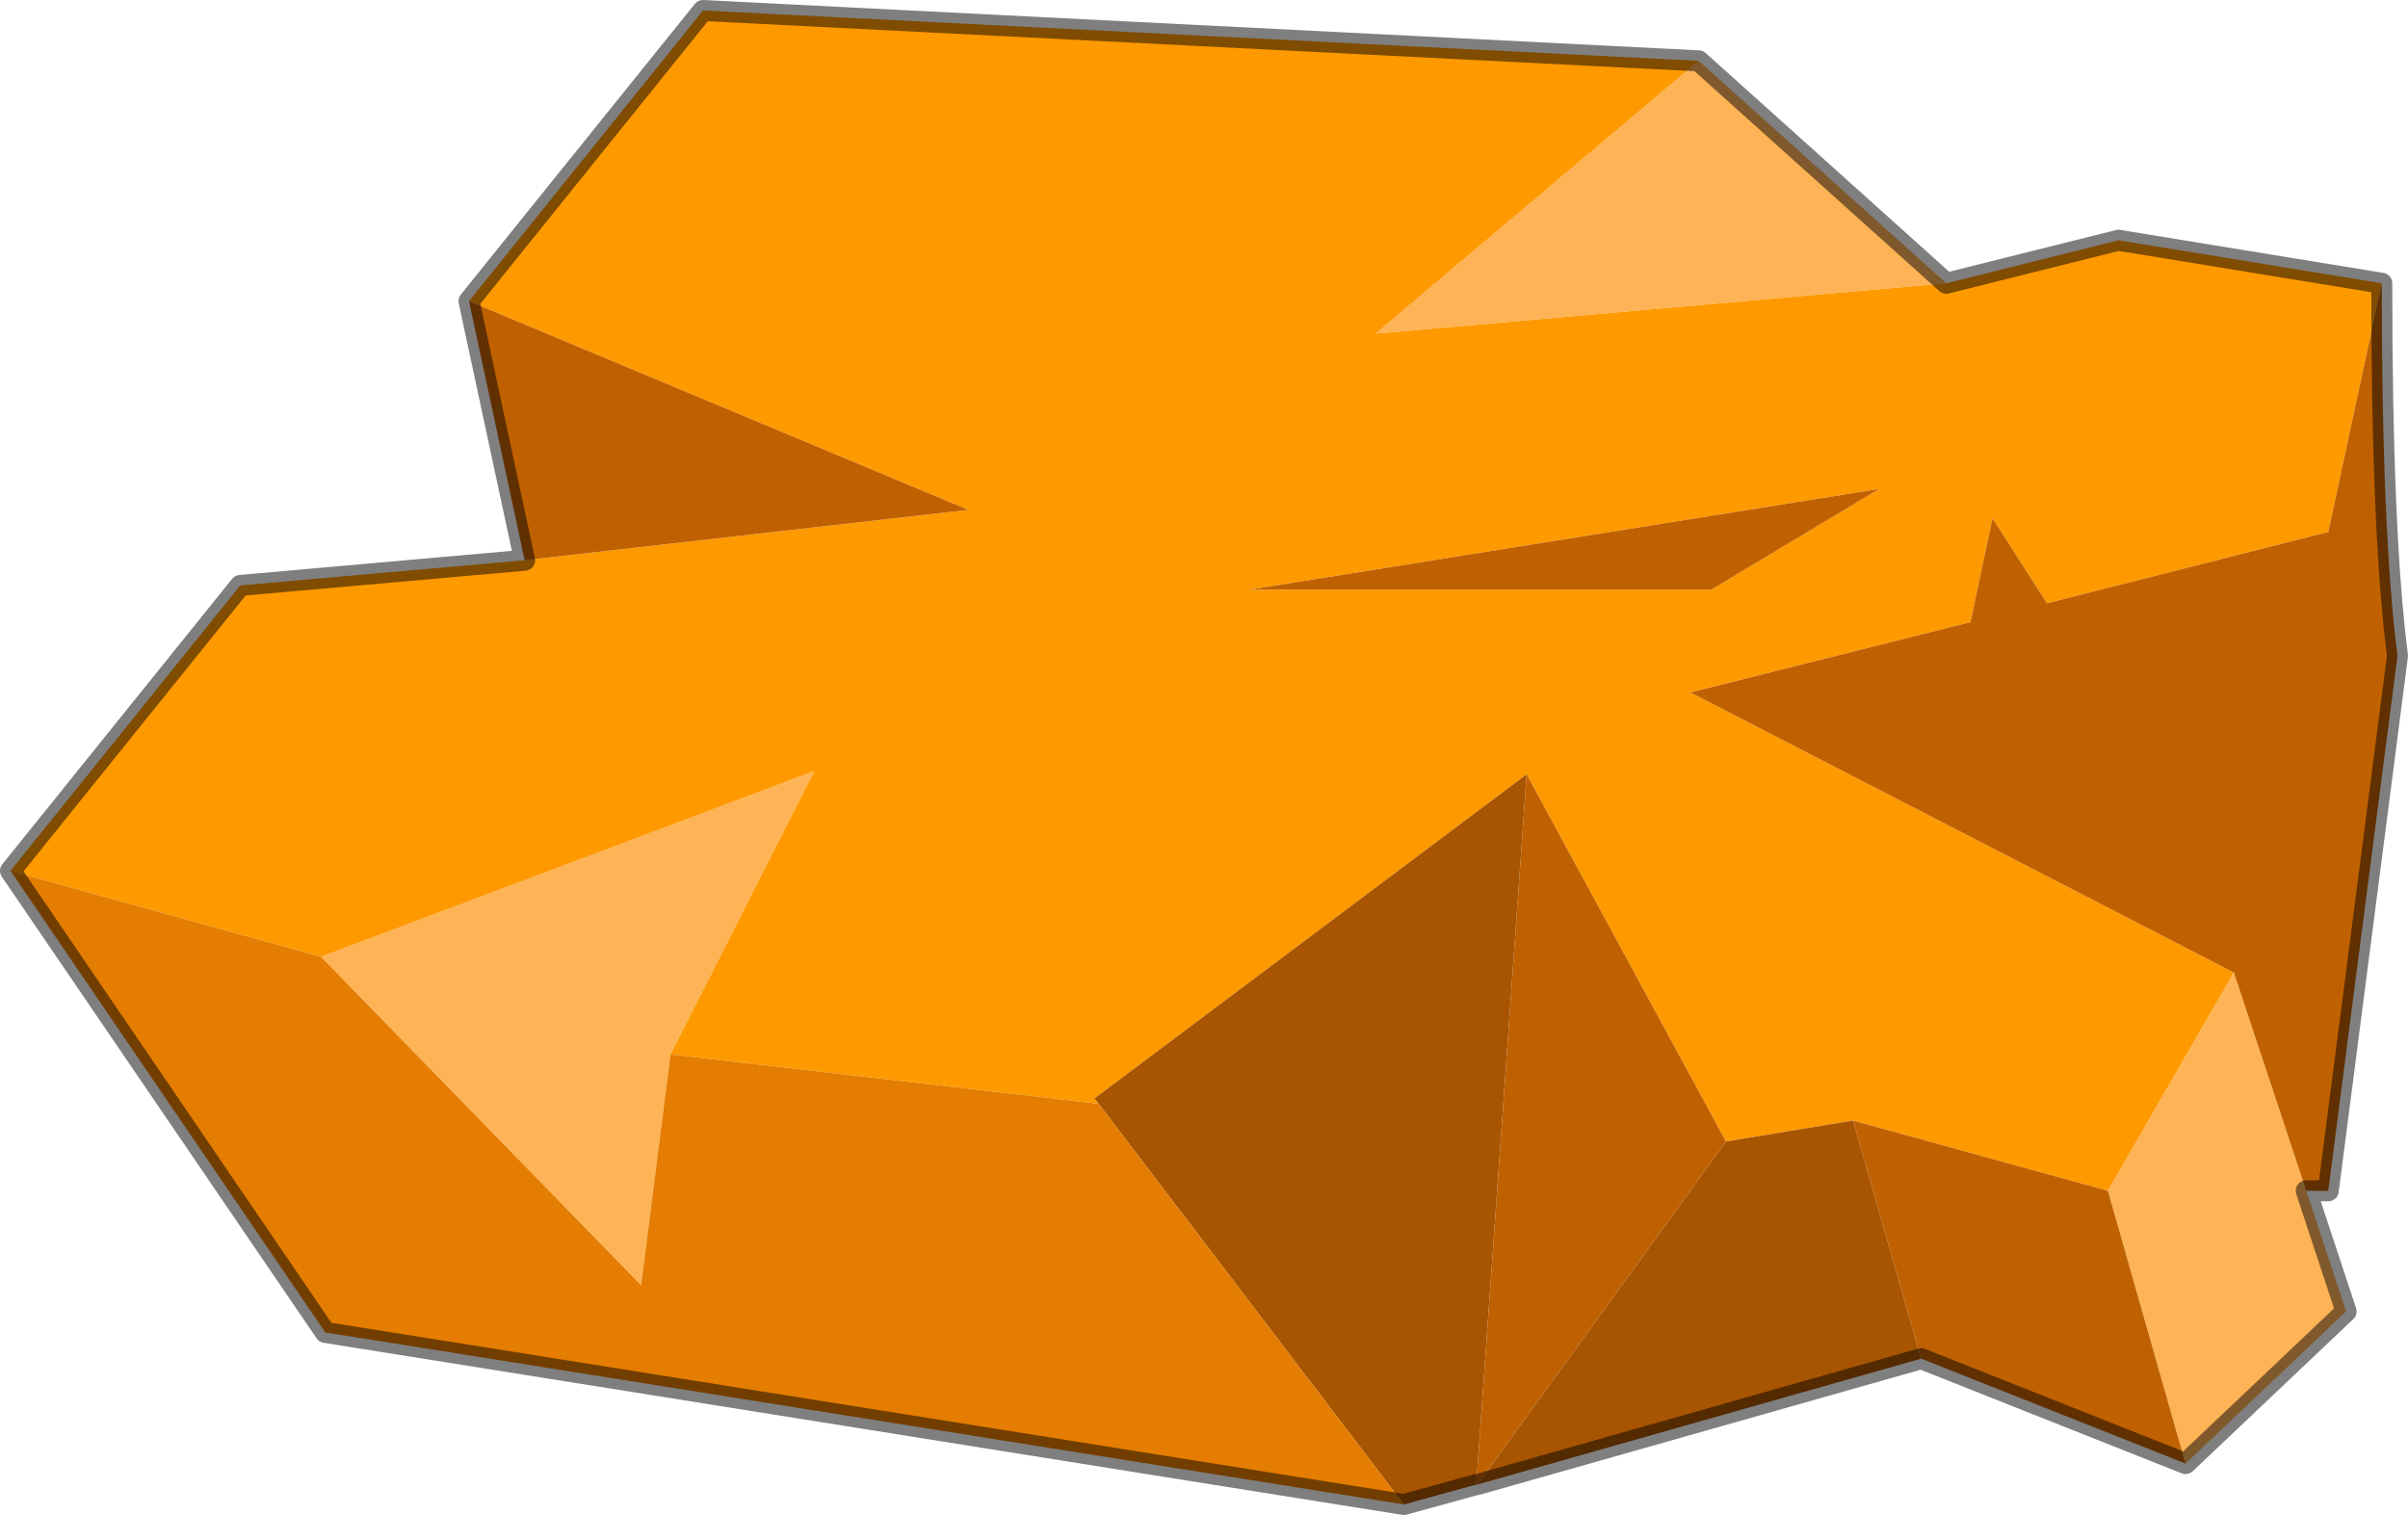 <?xml version="1.0"?>
<svg xmlns="http://www.w3.org/2000/svg" xmlns:xlink="http://www.w3.org/1999/xlink" width="114.75px" height="72.2px"><g transform="matrix(1, 0, 0, 1, -308.25, -106.3)"><use xlink:href="#object-0" width="114.75" height="72.2" transform="matrix(1, 0, 0, 1, 308.25, 106.3)"/></g><defs><g transform="matrix(1, 0, 0, 1, -308.25, -106.3)" id="object-0"><path fill-rule="evenodd" fill="#feb356" stroke="none" d="M389.2 109.2L401 119.8L373.8 122.2L389.2 109.2M418.15 163.05L420.05 168.8L412.4 176.05L408.7 163.05L414.7 152.65L418.15 163.05M340.2 156.55L338.8 167.55L323.55 151.9L347.05 143.05L340.2 156.55"/><path fill-rule="evenodd" fill="#ff9900" stroke="none" d="M401 119.8L409.2 117.75L421.75 119.8L419.2 131.65L405.8 135.05L403.2 131L402.15 135.95L388.8 139.3L414.7 152.65L408.7 163.05L396.55 159.7L390.5 160.7L381 143.2L360.4 158.65L360.6 158.9L340.2 156.55L347.05 143.05L323.55 151.9L308.75 147.8L319.7 134.2L333.25 133L354.4 130.6L330.6 120.65L341.75 106.8L389.2 109.2L373.8 122.2L401 119.8M389.8 134.4L397.8 129.6L367.8 134.4L389.8 134.4"/><path fill-rule="evenodd" fill="#c06101" stroke="none" d="M421.75 119.8Q421.75 131.8 422.5 137.55L419.2 163.05L418.15 163.05L414.7 152.65L388.8 139.3L402.15 135.95L403.2 131L405.8 135.05L419.2 131.65L421.75 119.8M412.4 176.05L399.8 171.05L396.55 159.7L408.7 163.05L412.4 176.05M378.65 177.05L378.6 177.05L381 143.2L390.5 160.7L378.65 177.05M333.25 133L330.6 120.65L354.4 130.6L333.25 133M389.8 134.4L367.8 134.4L397.8 129.6L389.8 134.4"/><path fill-rule="evenodd" fill="#a85502" stroke="none" d="M399.8 171.05L378.65 177.05L390.5 160.7L396.55 159.7L399.8 171.05M378.6 177.05L375.15 178L360.6 158.9L360.4 158.65L381 143.2L378.6 177.05"/><path fill-rule="evenodd" fill="#e47d01" stroke="none" d="M375.15 178L323.75 169.8L308.75 147.8L323.55 151.9L338.8 167.55L340.2 156.55L360.6 158.9L375.15 178"/><path fill="none" stroke="#000000" stroke-opacity="0.502" stroke-width="1" stroke-linecap="round" stroke-linejoin="round" d="M389.2 109.2L401 119.8L409.2 117.75L421.75 119.8Q421.75 131.8 422.5 137.55L419.2 163.05L418.15 163.05L420.05 168.8L412.4 176.05L399.8 171.05L378.65 177.05L378.6 177.05L375.15 178L323.75 169.8L308.75 147.8L319.7 134.2L333.25 133L330.6 120.65L341.75 106.8L389.2 109.2"/></g></defs></svg>
